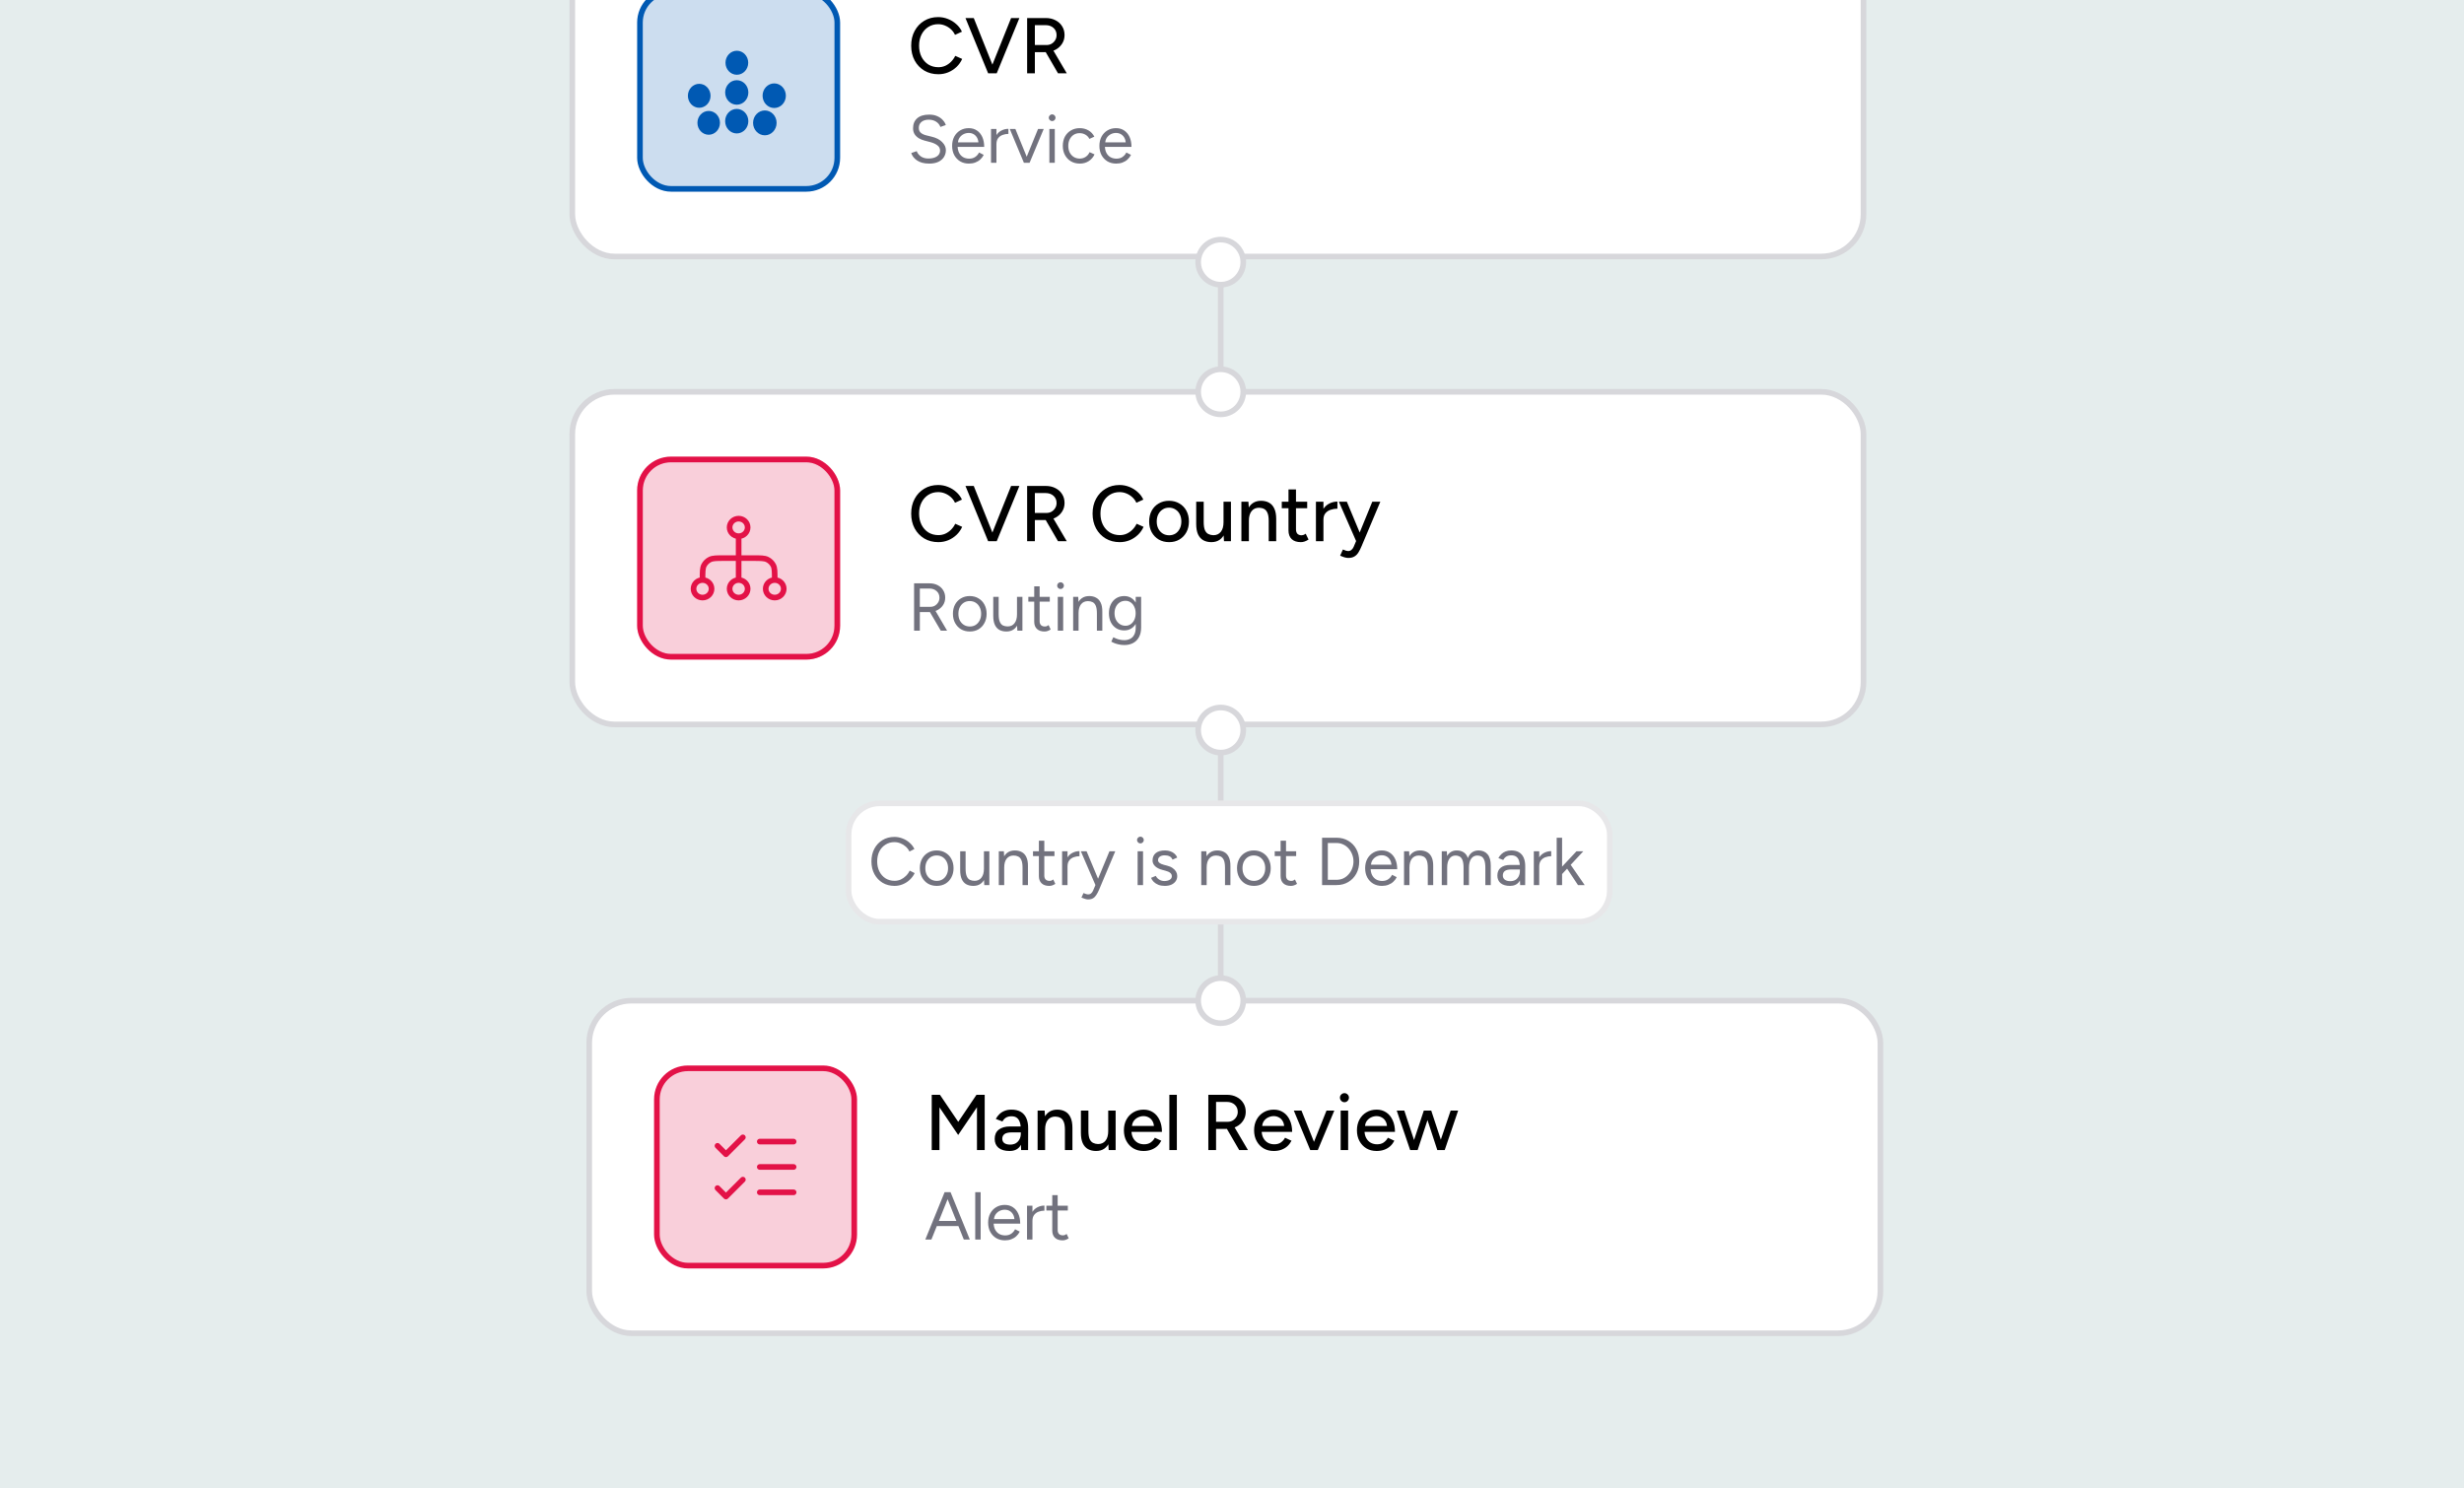 <svg width="437" height="264" viewBox="0 0 437 264" fill="none" xmlns="http://www.w3.org/2000/svg">
<rect x="0" y="0" width="437" height="264" fill="#333333" stroke="none"/>
<g clip-path="url(#clip0_7254_2908)">
<rect width="437" height="264" fill="#E5EDED"/>
<path d="M216.5 9L216.5 157.5L216.5 220" stroke="#D7D7DB"/>
<rect x="150.5" y="142.5" width="135" height="21" rx="5.5" fill="white"/>
<rect x="150.5" y="142.5" width="135" height="21" rx="5.5" stroke="#E7E7E9"/>
<path d="M158.656 157.144C157.856 157.144 157.148 156.96 156.532 156.592C155.916 156.216 155.432 155.704 155.08 155.056C154.728 154.4 154.552 153.648 154.552 152.8C154.552 151.952 154.724 151.204 155.068 150.556C155.42 149.9 155.9 149.388 156.508 149.02C157.124 148.644 157.828 148.456 158.62 148.456C159.124 148.456 159.608 148.548 160.072 148.732C160.536 148.908 160.952 149.16 161.32 149.488C161.688 149.808 161.972 150.18 162.172 150.604L161.296 151.048C161.136 150.712 160.916 150.42 160.636 150.172C160.356 149.924 160.044 149.732 159.7 149.596C159.356 149.452 158.996 149.38 158.62 149.38C158.036 149.38 157.512 149.528 157.048 149.824C156.584 150.112 156.22 150.512 155.956 151.024C155.7 151.536 155.572 152.128 155.572 152.8C155.572 153.472 155.704 154.068 155.968 154.588C156.232 155.108 156.596 155.516 157.06 155.812C157.532 156.1 158.064 156.244 158.656 156.244C159.04 156.244 159.404 156.168 159.748 156.016C160.092 155.856 160.4 155.64 160.672 155.368C160.952 155.096 161.172 154.784 161.332 154.432L162.22 154.876C162.012 155.316 161.724 155.708 161.356 156.052C160.996 156.396 160.58 156.664 160.108 156.856C159.644 157.048 159.16 157.144 158.656 157.144ZM166.14 157.144C165.556 157.144 165.036 157.012 164.58 156.748C164.132 156.476 163.78 156.104 163.524 155.632C163.268 155.16 163.14 154.616 163.14 154C163.14 153.384 163.264 152.84 163.512 152.368C163.768 151.896 164.12 151.528 164.568 151.264C165.024 150.992 165.54 150.856 166.116 150.856C166.708 150.856 167.228 150.992 167.676 151.264C168.132 151.528 168.484 151.896 168.732 152.368C168.988 152.84 169.116 153.384 169.116 154C169.116 154.616 168.988 155.16 168.732 155.632C168.484 156.104 168.136 156.476 167.688 156.748C167.24 157.012 166.724 157.144 166.14 157.144ZM166.14 156.256C166.54 156.256 166.888 156.16 167.184 155.968C167.48 155.776 167.712 155.512 167.88 155.176C168.056 154.84 168.144 154.448 168.144 154C168.144 153.552 168.056 153.16 167.88 152.824C167.712 152.488 167.476 152.224 167.172 152.032C166.868 151.84 166.516 151.744 166.116 151.744C165.724 151.744 165.376 151.84 165.072 152.032C164.776 152.224 164.54 152.488 164.364 152.824C164.196 153.16 164.112 153.552 164.112 154C164.112 154.44 164.196 154.832 164.364 155.176C164.54 155.512 164.78 155.776 165.084 155.968C165.396 156.16 165.748 156.256 166.14 156.256ZM174.565 157L174.505 155.896V151H175.465V157H174.565ZM170.293 154.072V151H171.253V154.072H170.293ZM171.253 154.072C171.253 154.664 171.321 155.116 171.457 155.428C171.593 155.74 171.781 155.956 172.021 156.076C172.269 156.188 172.545 156.244 172.849 156.244C173.369 156.244 173.773 156.056 174.061 155.68C174.357 155.304 174.505 154.78 174.505 154.108H174.973C174.973 154.74 174.881 155.284 174.697 155.74C174.513 156.196 174.245 156.544 173.893 156.784C173.549 157.024 173.125 157.144 172.621 157.144C172.157 157.144 171.749 157.052 171.397 156.868C171.045 156.676 170.773 156.376 170.581 155.968C170.389 155.552 170.293 155.016 170.293 154.36V154.072H171.253ZM177.141 157V151H178.041L178.101 152.104V157H177.141ZM181.353 157V153.928H182.313V157H181.353ZM181.353 153.928C181.353 153.336 181.285 152.884 181.149 152.572C181.013 152.26 180.825 152.048 180.585 151.936C180.345 151.816 180.073 151.756 179.769 151.756C179.241 151.756 178.829 151.944 178.533 152.32C178.245 152.688 178.101 153.212 178.101 153.892H177.633C177.633 153.26 177.725 152.716 177.909 152.26C178.093 151.804 178.361 151.456 178.713 151.216C179.065 150.976 179.489 150.856 179.985 150.856C180.457 150.856 180.865 150.952 181.209 151.144C181.561 151.328 181.833 151.624 182.025 152.032C182.225 152.44 182.321 152.976 182.313 153.64V153.928H181.353ZM186.088 157.144C185.504 157.144 185.052 156.992 184.732 156.688C184.412 156.384 184.252 155.956 184.252 155.404V149.128H185.212V155.308C185.212 155.612 185.292 155.848 185.452 156.016C185.62 156.176 185.852 156.256 186.148 156.256C186.244 156.256 186.336 156.244 186.424 156.22C186.52 156.188 186.644 156.116 186.796 156.004L187.168 156.784C186.96 156.92 186.772 157.012 186.604 157.06C186.436 157.116 186.264 157.144 186.088 157.144ZM183.208 151.852V151H187.012V151.852H183.208ZM188.895 153.748C188.895 153.1 189.019 152.576 189.267 152.176C189.515 151.768 189.831 151.468 190.215 151.276C190.607 151.076 191.019 150.976 191.451 150.976V151.876C191.099 151.876 190.759 151.936 190.431 152.056C190.111 152.168 189.847 152.356 189.639 152.62C189.431 152.884 189.327 153.244 189.327 153.7L188.895 153.748ZM188.367 157V151H189.327V157H188.367ZM192.962 159.544C192.81 159.544 192.634 159.512 192.434 159.448C192.234 159.392 192.022 159.316 191.798 159.22L192.158 158.416C192.342 158.496 192.502 158.556 192.638 158.596C192.782 158.636 192.894 158.656 192.974 158.656C193.19 158.656 193.366 158.596 193.502 158.476C193.646 158.364 193.766 158.2 193.862 157.984L194.546 156.352L196.766 151H197.798L194.918 157.84C194.766 158.192 194.606 158.496 194.438 158.752C194.278 159.008 194.082 159.204 193.85 159.34C193.618 159.476 193.322 159.544 192.962 159.544ZM194.282 157L191.69 151H192.71L194.942 156.34L195.23 157H194.282ZM201.763 157V151H202.723V157H201.763ZM202.255 149.608C202.095 149.608 201.955 149.548 201.835 149.428C201.715 149.308 201.655 149.168 201.655 149.008C201.655 148.84 201.715 148.7 201.835 148.588C201.955 148.468 202.095 148.408 202.255 148.408C202.423 148.408 202.563 148.468 202.675 148.588C202.795 148.7 202.855 148.84 202.855 149.008C202.855 149.168 202.795 149.308 202.675 149.428C202.563 149.548 202.423 149.608 202.255 149.608ZM206.592 157.144C206.152 157.144 205.768 157.08 205.44 156.952C205.112 156.816 204.836 156.64 204.612 156.424C204.396 156.208 204.24 155.972 204.144 155.716L204.984 155.368C205.12 155.64 205.324 155.86 205.596 156.028C205.868 156.196 206.168 156.28 206.496 156.28C206.872 156.28 207.188 156.208 207.444 156.064C207.7 155.912 207.828 155.7 207.828 155.428C207.828 155.18 207.732 154.98 207.54 154.828C207.356 154.676 207.08 154.552 206.712 154.456L206.136 154.3C205.592 154.156 205.168 153.94 204.864 153.652C204.56 153.356 204.408 153.024 204.408 152.656C204.408 152.088 204.592 151.648 204.96 151.336C205.336 151.016 205.892 150.856 206.628 150.856C206.98 150.856 207.3 150.908 207.588 151.012C207.876 151.116 208.124 151.264 208.332 151.456C208.54 151.64 208.692 151.86 208.788 152.116L207.948 152.488C207.844 152.216 207.672 152.02 207.432 151.9C207.192 151.78 206.9 151.72 206.556 151.72C206.188 151.72 205.9 151.8 205.692 151.96C205.484 152.112 205.38 152.328 205.38 152.608C205.38 152.768 205.464 152.92 205.632 153.064C205.808 153.2 206.064 153.312 206.4 153.4L207 153.556C207.392 153.652 207.72 153.796 207.984 153.988C208.248 154.172 208.448 154.384 208.584 154.624C208.72 154.864 208.788 155.12 208.788 155.392C208.788 155.752 208.692 156.064 208.5 156.328C208.308 156.592 208.048 156.796 207.72 156.94C207.392 157.076 207.016 157.144 206.592 157.144ZM213.047 157V151H213.947L214.007 152.104V157H213.047ZM217.259 157V153.928H218.219V157H217.259ZM217.259 153.928C217.259 153.336 217.191 152.884 217.055 152.572C216.919 152.26 216.731 152.048 216.491 151.936C216.251 151.816 215.979 151.756 215.675 151.756C215.147 151.756 214.735 151.944 214.439 152.32C214.151 152.688 214.007 153.212 214.007 153.892H213.539C213.539 153.26 213.631 152.716 213.815 152.26C213.999 151.804 214.267 151.456 214.619 151.216C214.971 150.976 215.395 150.856 215.891 150.856C216.363 150.856 216.771 150.952 217.115 151.144C217.467 151.328 217.739 151.624 217.931 152.032C218.131 152.44 218.227 152.976 218.219 153.64V153.928H217.259ZM222.39 157.144C221.806 157.144 221.286 157.012 220.83 156.748C220.382 156.476 220.03 156.104 219.774 155.632C219.518 155.16 219.39 154.616 219.39 154C219.39 153.384 219.514 152.84 219.762 152.368C220.018 151.896 220.37 151.528 220.818 151.264C221.274 150.992 221.79 150.856 222.366 150.856C222.958 150.856 223.478 150.992 223.926 151.264C224.382 151.528 224.734 151.896 224.982 152.368C225.238 152.84 225.366 153.384 225.366 154C225.366 154.616 225.238 155.16 224.982 155.632C224.734 156.104 224.386 156.476 223.938 156.748C223.49 157.012 222.974 157.144 222.39 157.144ZM222.39 156.256C222.79 156.256 223.138 156.16 223.434 155.968C223.73 155.776 223.962 155.512 224.13 155.176C224.306 154.84 224.394 154.448 224.394 154C224.394 153.552 224.306 153.16 224.13 152.824C223.962 152.488 223.726 152.224 223.422 152.032C223.118 151.84 222.766 151.744 222.366 151.744C221.974 151.744 221.626 151.84 221.322 152.032C221.026 152.224 220.79 152.488 220.614 152.824C220.446 153.16 220.362 153.552 220.362 154C220.362 154.44 220.446 154.832 220.614 155.176C220.79 155.512 221.03 155.776 221.334 155.968C221.646 156.16 221.998 156.256 222.39 156.256ZM228.955 157.144C228.371 157.144 227.919 156.992 227.599 156.688C227.279 156.384 227.119 155.956 227.119 155.404V149.128H228.079V155.308C228.079 155.612 228.159 155.848 228.319 156.016C228.487 156.176 228.719 156.256 229.015 156.256C229.111 156.256 229.203 156.244 229.291 156.22C229.387 156.188 229.511 156.116 229.663 156.004L230.035 156.784C229.827 156.92 229.639 157.012 229.471 157.06C229.303 157.116 229.131 157.144 228.955 157.144ZM226.075 151.852V151H229.879V151.852H226.075ZM234.475 157V148.6H237.031C237.823 148.6 238.519 148.78 239.119 149.14C239.727 149.492 240.203 149.984 240.547 150.616C240.891 151.248 241.063 151.976 241.063 152.8C241.063 153.616 240.891 154.34 240.547 154.972C240.203 155.604 239.727 156.1 239.119 156.46C238.519 156.82 237.823 157 237.031 157H234.475ZM235.495 156.064H237.031C237.455 156.064 237.847 155.984 238.207 155.824C238.567 155.656 238.883 155.42 239.155 155.116C239.435 154.812 239.651 154.464 239.803 154.072C239.963 153.672 240.043 153.248 240.043 152.8C240.043 152.352 239.963 151.932 239.803 151.54C239.651 151.14 239.435 150.788 239.155 150.484C238.883 150.18 238.567 149.948 238.207 149.788C237.847 149.62 237.455 149.536 237.031 149.536H235.495V156.064ZM245.089 157.144C244.505 157.144 243.989 157.012 243.541 156.748C243.093 156.476 242.741 156.104 242.485 155.632C242.237 155.16 242.113 154.616 242.113 154C242.113 153.384 242.237 152.84 242.485 152.368C242.741 151.896 243.089 151.528 243.529 151.264C243.977 150.992 244.489 150.856 245.065 150.856C245.625 150.856 246.109 150.996 246.517 151.276C246.925 151.548 247.241 151.932 247.465 152.428C247.689 152.924 247.801 153.508 247.801 154.18H242.845L243.085 153.976C243.085 154.456 243.169 154.868 243.337 155.212C243.513 155.556 243.757 155.82 244.069 156.004C244.381 156.18 244.737 156.268 245.137 156.268C245.561 156.268 245.917 156.168 246.205 155.968C246.501 155.768 246.729 155.504 246.889 155.176L247.717 155.596C247.565 155.908 247.361 156.18 247.105 156.412C246.857 156.644 246.561 156.824 246.217 156.952C245.881 157.08 245.505 157.144 245.089 157.144ZM243.145 153.568L242.893 153.376H247.033L246.781 153.58C246.781 153.196 246.705 152.864 246.553 152.584C246.401 152.304 246.197 152.088 245.941 151.936C245.685 151.784 245.389 151.708 245.053 151.708C244.725 151.708 244.413 151.784 244.117 151.936C243.829 152.088 243.593 152.304 243.409 152.584C243.233 152.856 243.145 153.184 243.145 153.568ZM249.012 157V151H249.912L249.972 152.104V157H249.012ZM253.224 157V153.928H254.184V157H253.224ZM253.224 153.928C253.224 153.336 253.156 152.884 253.02 152.572C252.884 152.26 252.696 152.048 252.456 151.936C252.216 151.816 251.944 151.756 251.64 151.756C251.112 151.756 250.7 151.944 250.404 152.32C250.116 152.688 249.972 153.212 249.972 153.892H249.504C249.504 153.26 249.596 152.716 249.78 152.26C249.964 151.804 250.232 151.456 250.584 151.216C250.936 150.976 251.36 150.856 251.856 150.856C252.328 150.856 252.736 150.952 253.08 151.144C253.432 151.328 253.704 151.624 253.896 152.032C254.096 152.44 254.192 152.976 254.184 153.64V153.928H253.224ZM255.703 157V151H256.603L256.651 151.84C256.835 151.52 257.071 151.276 257.359 151.108C257.647 150.94 257.983 150.856 258.367 150.856C258.847 150.856 259.255 150.968 259.591 151.192C259.935 151.416 260.183 151.756 260.335 152.212C260.503 151.772 260.747 151.436 261.067 151.204C261.395 150.972 261.783 150.856 262.231 150.856C262.903 150.856 263.431 151.08 263.815 151.528C264.207 151.976 264.399 152.656 264.391 153.568V157H263.431V153.928C263.431 153.336 263.367 152.884 263.239 152.572C263.119 152.26 262.955 152.048 262.747 151.936C262.539 151.816 262.299 151.756 262.027 151.756C261.555 151.756 261.187 151.944 260.923 152.32C260.659 152.688 260.527 153.212 260.527 153.892V157H259.567V153.928C259.567 153.336 259.503 152.884 259.375 152.572C259.255 152.26 259.087 152.048 258.871 151.936C258.663 151.816 258.423 151.756 258.151 151.756C257.687 151.756 257.323 151.944 257.059 152.32C256.795 152.688 256.663 153.212 256.663 153.892V157H255.703ZM269.606 157L269.558 156.016V153.832C269.558 153.36 269.506 152.972 269.402 152.668C269.298 152.356 269.134 152.12 268.91 151.96C268.686 151.8 268.394 151.72 268.034 151.72C267.706 151.72 267.422 151.788 267.182 151.924C266.95 152.052 266.758 152.26 266.606 152.548L265.742 152.212C265.894 151.932 266.078 151.692 266.294 151.492C266.51 151.284 266.762 151.128 267.05 151.024C267.338 150.912 267.666 150.856 268.034 150.856C268.594 150.856 269.054 150.968 269.414 151.192C269.782 151.408 270.058 151.732 270.242 152.164C270.426 152.588 270.514 153.116 270.506 153.748L270.494 157H269.606ZM267.806 157.144C267.102 157.144 266.55 156.984 266.15 156.664C265.758 156.336 265.562 155.884 265.562 155.308C265.562 154.7 265.762 154.236 266.162 153.916C266.57 153.588 267.138 153.424 267.866 153.424H269.582V154.228H268.082C267.522 154.228 267.122 154.32 266.882 154.504C266.65 154.688 266.534 154.952 266.534 155.296C266.534 155.608 266.65 155.856 266.882 156.04C267.114 156.216 267.438 156.304 267.854 156.304C268.198 156.304 268.498 156.232 268.754 156.088C269.01 155.936 269.206 155.724 269.342 155.452C269.486 155.172 269.558 154.844 269.558 154.468H269.966C269.966 155.284 269.782 155.936 269.414 156.424C269.046 156.904 268.51 157.144 267.806 157.144ZM272.556 153.748C272.556 153.1 272.68 152.576 272.928 152.176C273.176 151.768 273.492 151.468 273.876 151.276C274.268 151.076 274.68 150.976 275.112 150.976V151.876C274.76 151.876 274.42 151.936 274.092 152.056C273.772 152.168 273.508 152.356 273.3 152.62C273.092 152.884 272.988 153.244 272.988 153.7L272.556 153.748ZM272.028 157V151H272.988V157H272.028ZM277.018 155.068L276.406 154.408L279.598 151H280.81L277.018 155.068ZM276.082 157V148.6H277.042V157H276.082ZM279.862 157L277.582 153.556L278.206 152.884L281.05 157H279.862Z" fill="#72727E"/>
<rect x="101.5" y="69.5" width="229" height="59" rx="7.5" fill="white" stroke="#D7D7DB"/>
<path d="M166.418 96.168C165.485 96.168 164.654 95.953 163.926 95.524C163.198 95.085 162.629 94.488 162.218 93.732C161.807 92.967 161.602 92.089 161.602 91.1C161.602 90.111 161.807 89.238 162.218 88.482C162.629 87.717 163.193 87.119 163.912 86.69C164.631 86.251 165.457 86.032 166.39 86.032C166.997 86.032 167.575 86.144 168.126 86.368C168.677 86.583 169.167 86.886 169.596 87.278C170.035 87.661 170.371 88.109 170.604 88.622L169.372 89.182C169.195 88.799 168.952 88.468 168.644 88.188C168.336 87.908 167.986 87.689 167.594 87.53C167.211 87.371 166.81 87.292 166.39 87.292C165.737 87.292 165.153 87.455 164.64 87.782C164.127 88.109 163.725 88.557 163.436 89.126C163.147 89.695 163.002 90.353 163.002 91.1C163.002 91.847 163.147 92.509 163.436 93.088C163.735 93.667 164.141 94.119 164.654 94.446C165.177 94.763 165.769 94.922 166.432 94.922C166.861 94.922 167.267 94.838 167.65 94.67C168.033 94.493 168.373 94.255 168.672 93.956C168.98 93.648 169.227 93.298 169.414 92.906L170.646 93.452C170.413 93.984 170.081 94.455 169.652 94.866C169.223 95.277 168.728 95.599 168.168 95.832C167.617 96.056 167.034 96.168 166.418 96.168ZM175.388 96L179.322 86.2H180.792L176.774 96H175.388ZM175.248 96L171.23 86.2H172.7L176.62 96H175.248ZM182.166 96V86.2H185.47C186.123 86.2 186.697 86.331 187.192 86.592C187.696 86.844 188.088 87.199 188.368 87.656C188.657 88.104 188.802 88.627 188.802 89.224C188.802 89.812 188.648 90.335 188.34 90.792C188.041 91.249 187.631 91.609 187.108 91.87C186.585 92.122 185.997 92.248 185.344 92.248H183.538V96H182.166ZM187.64 96L185.316 91.996L186.408 91.268L189.194 96H187.64ZM183.538 90.988H185.596C185.932 90.988 186.231 90.913 186.492 90.764C186.763 90.605 186.977 90.395 187.136 90.134C187.304 89.863 187.388 89.56 187.388 89.224C187.388 88.701 187.206 88.277 186.842 87.95C186.478 87.623 186.007 87.46 185.428 87.46H183.538V90.988ZM198.588 96.168C197.655 96.168 196.824 95.953 196.096 95.524C195.368 95.085 194.799 94.488 194.388 93.732C193.977 92.967 193.772 92.089 193.772 91.1C193.772 90.111 193.977 89.238 194.388 88.482C194.799 87.717 195.363 87.119 196.082 86.69C196.801 86.251 197.627 86.032 198.56 86.032C199.167 86.032 199.745 86.144 200.296 86.368C200.847 86.583 201.337 86.886 201.766 87.278C202.205 87.661 202.541 88.109 202.774 88.622L201.542 89.182C201.365 88.799 201.122 88.468 200.814 88.188C200.506 87.908 200.156 87.689 199.764 87.53C199.381 87.371 198.98 87.292 198.56 87.292C197.907 87.292 197.323 87.455 196.81 87.782C196.297 88.109 195.895 88.557 195.606 89.126C195.317 89.695 195.172 90.353 195.172 91.1C195.172 91.847 195.317 92.509 195.606 93.088C195.905 93.667 196.311 94.119 196.824 94.446C197.347 94.763 197.939 94.922 198.602 94.922C199.031 94.922 199.437 94.838 199.82 94.67C200.203 94.493 200.543 94.255 200.842 93.956C201.15 93.648 201.397 93.298 201.584 92.906L202.816 93.452C202.583 93.984 202.251 94.455 201.822 94.866C201.393 95.277 200.898 95.599 200.338 95.832C199.787 96.056 199.204 96.168 198.588 96.168ZM207.361 96.168C206.661 96.168 206.045 96.014 205.513 95.706C204.981 95.389 204.561 94.955 204.253 94.404C203.955 93.853 203.805 93.219 203.805 92.5C203.805 91.781 203.955 91.147 204.253 90.596C204.552 90.045 204.967 89.616 205.499 89.308C206.031 88.991 206.643 88.832 207.333 88.832C208.024 88.832 208.635 88.991 209.167 89.308C209.699 89.616 210.115 90.045 210.413 90.596C210.712 91.147 210.861 91.781 210.861 92.5C210.861 93.219 210.712 93.853 210.413 94.404C210.115 94.955 209.699 95.389 209.167 95.706C208.645 96.014 208.043 96.168 207.361 96.168ZM207.361 94.95C207.781 94.95 208.155 94.847 208.481 94.642C208.808 94.427 209.06 94.138 209.237 93.774C209.424 93.41 209.517 92.985 209.517 92.5C209.517 92.015 209.424 91.59 209.237 91.226C209.06 90.862 208.803 90.577 208.467 90.372C208.131 90.157 207.753 90.05 207.333 90.05C206.904 90.05 206.526 90.157 206.199 90.372C205.873 90.577 205.616 90.862 205.429 91.226C205.243 91.59 205.149 92.015 205.149 92.5C205.149 92.985 205.243 93.41 205.429 93.774C205.616 94.138 205.877 94.427 206.213 94.642C206.549 94.847 206.932 94.95 207.361 94.95ZM217.079 96L216.995 94.712V89H218.311V96H217.079ZM212.151 92.584V89H213.481V92.584H212.151ZM213.481 92.584C213.481 93.209 213.551 93.69 213.691 94.026C213.84 94.362 214.045 94.595 214.307 94.726C214.568 94.857 214.862 94.927 215.189 94.936C215.758 94.936 216.201 94.735 216.519 94.334C216.836 93.933 216.995 93.368 216.995 92.64H217.569C217.569 93.377 217.457 94.012 217.233 94.544C217.018 95.067 216.71 95.468 216.309 95.748C215.907 96.028 215.417 96.168 214.839 96.168C214.297 96.168 213.821 96.056 213.411 95.832C213.009 95.608 212.697 95.258 212.473 94.782C212.258 94.306 212.151 93.69 212.151 92.934V92.584H213.481ZM220.166 96V89H221.412L221.496 90.288V96H220.166ZM225.01 96V92.416H226.34V96H225.01ZM225.01 92.416C225.01 91.781 224.936 91.301 224.786 90.974C224.646 90.638 224.446 90.405 224.184 90.274C223.932 90.143 223.638 90.073 223.302 90.064C222.733 90.064 222.29 90.265 221.972 90.666C221.655 91.067 221.496 91.632 221.496 92.36H220.922C220.922 91.623 221.03 90.993 221.244 90.47C221.468 89.938 221.781 89.532 222.182 89.252C222.593 88.972 223.078 88.832 223.638 88.832C224.189 88.832 224.665 88.944 225.066 89.168C225.477 89.392 225.79 89.742 226.004 90.218C226.228 90.685 226.34 91.301 226.34 92.066V92.416H225.01ZM230.716 96.168C230.016 96.168 229.475 95.991 229.092 95.636C228.709 95.272 228.518 94.754 228.518 94.082V86.816H229.848V93.886C229.848 94.231 229.932 94.497 230.1 94.684C230.277 94.861 230.529 94.95 230.856 94.95C230.949 94.95 231.052 94.931 231.164 94.894C231.276 94.857 231.411 94.782 231.57 94.67L232.074 95.706C231.831 95.865 231.598 95.981 231.374 96.056C231.159 96.131 230.94 96.168 230.716 96.168ZM227.328 90.148V89H231.836V90.148H227.328ZM234.199 92.234C234.199 91.478 234.344 90.862 234.633 90.386C234.922 89.91 235.296 89.555 235.753 89.322C236.21 89.089 236.691 88.972 237.195 88.972V90.232C236.775 90.232 236.374 90.297 235.991 90.428C235.618 90.549 235.31 90.755 235.067 91.044C234.834 91.324 234.717 91.707 234.717 92.192L234.199 92.234ZM233.387 96V89H234.717V96H233.387ZM239.122 98.968C238.916 98.968 238.688 98.931 238.436 98.856C238.193 98.781 237.941 98.683 237.68 98.562L238.17 97.47C238.375 97.563 238.552 97.633 238.702 97.68C238.86 97.727 238.986 97.75 239.08 97.75C239.313 97.75 239.509 97.685 239.668 97.554C239.836 97.423 239.971 97.241 240.074 97.008L240.886 95.09L243.378 89H244.806L241.488 96.868C241.31 97.297 241.124 97.671 240.928 97.988C240.732 98.305 240.489 98.548 240.2 98.716C239.92 98.884 239.56 98.968 239.122 98.968ZM240.522 96L237.456 89H238.87L241.404 95.076L241.81 96H240.522Z" fill="black"/>
<path d="M162.116 111.875V103.475H164.852C165.396 103.475 165.876 103.583 166.292 103.799C166.716 104.015 167.044 104.315 167.276 104.699C167.516 105.083 167.636 105.523 167.636 106.019C167.636 106.515 167.508 106.955 167.252 107.339C166.996 107.723 166.648 108.027 166.208 108.251C165.768 108.467 165.272 108.575 164.72 108.575H163.136V111.875H162.116ZM166.856 111.875L164.84 108.431L165.644 107.903L167.972 111.875H166.856ZM163.136 107.639H164.996C165.3 107.639 165.572 107.571 165.812 107.435C166.052 107.291 166.244 107.099 166.388 106.859C166.54 106.611 166.616 106.331 166.616 106.019C166.616 105.539 166.448 105.151 166.112 104.855C165.784 104.551 165.356 104.399 164.828 104.399H163.136V107.639ZM172.004 112.019C171.42 112.019 170.9 111.887 170.444 111.623C169.996 111.351 169.644 110.979 169.388 110.507C169.132 110.035 169.004 109.491 169.004 108.875C169.004 108.259 169.128 107.715 169.376 107.243C169.632 106.771 169.984 106.403 170.432 106.139C170.888 105.867 171.404 105.731 171.98 105.731C172.572 105.731 173.092 105.867 173.54 106.139C173.996 106.403 174.348 106.771 174.596 107.243C174.852 107.715 174.98 108.259 174.98 108.875C174.98 109.491 174.852 110.035 174.596 110.507C174.348 110.979 174 111.351 173.552 111.623C173.104 111.887 172.588 112.019 172.004 112.019ZM172.004 111.131C172.404 111.131 172.752 111.035 173.048 110.843C173.344 110.651 173.576 110.387 173.744 110.051C173.92 109.715 174.008 109.323 174.008 108.875C174.008 108.427 173.92 108.035 173.744 107.699C173.576 107.363 173.34 107.099 173.036 106.907C172.732 106.715 172.38 106.619 171.98 106.619C171.588 106.619 171.24 106.715 170.936 106.907C170.64 107.099 170.404 107.363 170.228 107.699C170.06 108.035 169.976 108.427 169.976 108.875C169.976 109.315 170.06 109.707 170.228 110.051C170.404 110.387 170.644 110.651 170.948 110.843C171.26 111.035 171.612 111.131 172.004 111.131ZM180.429 111.875L180.369 110.771V105.875H181.329V111.875H180.429ZM176.157 108.947V105.875H177.117V108.947H176.157ZM177.117 108.947C177.117 109.539 177.185 109.991 177.321 110.303C177.457 110.615 177.645 110.831 177.885 110.951C178.133 111.063 178.409 111.119 178.713 111.119C179.233 111.119 179.637 110.931 179.925 110.555C180.221 110.179 180.369 109.655 180.369 108.983H180.837C180.837 109.615 180.745 110.159 180.561 110.615C180.377 111.071 180.109 111.419 179.757 111.659C179.413 111.899 178.989 112.019 178.485 112.019C178.021 112.019 177.613 111.927 177.261 111.743C176.909 111.551 176.637 111.251 176.445 110.843C176.253 110.427 176.157 109.891 176.157 109.235V108.947H177.117ZM185.26 112.019C184.676 112.019 184.224 111.867 183.904 111.563C183.584 111.259 183.424 110.831 183.424 110.279V104.003H184.384V110.183C184.384 110.487 184.464 110.723 184.624 110.891C184.792 111.051 185.024 111.131 185.32 111.131C185.416 111.131 185.508 111.119 185.596 111.095C185.692 111.063 185.816 110.991 185.968 110.879L186.34 111.659C186.132 111.795 185.944 111.887 185.776 111.935C185.608 111.991 185.436 112.019 185.26 112.019ZM182.38 106.727V105.875H186.184V106.727H182.38ZM187.599 111.875V105.875H188.559V111.875H187.599ZM188.091 104.483C187.931 104.483 187.791 104.423 187.671 104.303C187.551 104.183 187.491 104.043 187.491 103.883C187.491 103.715 187.551 103.575 187.671 103.463C187.791 103.343 187.931 103.283 188.091 103.283C188.259 103.283 188.399 103.343 188.511 103.463C188.631 103.575 188.691 103.715 188.691 103.883C188.691 104.043 188.631 104.183 188.511 104.303C188.399 104.423 188.259 104.483 188.091 104.483ZM190.328 111.875V105.875H191.228L191.288 106.979V111.875H190.328ZM194.54 111.875V108.803H195.5V111.875H194.54ZM194.54 108.803C194.54 108.211 194.472 107.759 194.336 107.447C194.2 107.135 194.012 106.923 193.772 106.811C193.532 106.691 193.26 106.631 192.956 106.631C192.428 106.631 192.016 106.819 191.72 107.195C191.432 107.563 191.288 108.087 191.288 108.767H190.82C190.82 108.135 190.912 107.591 191.096 107.135C191.28 106.679 191.548 106.331 191.9 106.091C192.252 105.851 192.676 105.731 193.172 105.731C193.644 105.731 194.052 105.827 194.396 106.019C194.748 106.203 195.02 106.499 195.212 106.907C195.412 107.315 195.508 107.851 195.5 108.515V108.803H194.54ZM199.42 114.419C199.036 114.419 198.684 114.379 198.364 114.299C198.052 114.227 197.784 114.143 197.56 114.047C197.344 113.959 197.188 113.883 197.092 113.819L197.452 113.039C197.556 113.095 197.704 113.163 197.896 113.243C198.088 113.331 198.312 113.403 198.568 113.459C198.832 113.523 199.112 113.555 199.408 113.555C199.792 113.555 200.136 113.475 200.44 113.315C200.752 113.163 200.992 112.919 201.16 112.583C201.336 112.255 201.424 111.831 201.424 111.311V105.875H202.384V111.299C202.384 111.987 202.256 112.563 202 113.027C201.744 113.491 201.392 113.839 200.944 114.071C200.496 114.303 199.988 114.419 199.42 114.419ZM199.384 111.827C198.848 111.827 198.376 111.699 197.968 111.443C197.56 111.187 197.24 110.831 197.008 110.375C196.784 109.911 196.672 109.383 196.672 108.791C196.672 108.183 196.784 107.651 197.008 107.195C197.24 106.731 197.56 106.371 197.968 106.115C198.376 105.859 198.848 105.731 199.384 105.731C199.888 105.731 200.328 105.859 200.704 106.115C201.08 106.371 201.372 106.731 201.58 107.195C201.796 107.651 201.904 108.183 201.904 108.791C201.904 109.391 201.796 109.919 201.58 110.375C201.372 110.831 201.08 111.187 200.704 111.443C200.328 111.699 199.888 111.827 199.384 111.827ZM199.612 110.999C199.964 110.999 200.276 110.903 200.548 110.711C200.82 110.519 201.032 110.259 201.184 109.931C201.336 109.595 201.412 109.207 201.412 108.767C201.412 108.343 201.332 107.967 201.172 107.639C201.02 107.303 200.808 107.043 200.536 106.859C200.272 106.667 199.96 106.571 199.6 106.571C199.224 106.571 198.888 106.667 198.592 106.859C198.304 107.043 198.076 107.303 197.908 107.639C197.748 107.967 197.668 108.343 197.668 108.767C197.668 109.207 197.752 109.595 197.92 109.931C198.088 110.259 198.316 110.519 198.604 110.711C198.9 110.903 199.236 110.999 199.612 110.999Z" fill="#72727E"/>
<rect x="113.5" y="81.5" width="35" height="35" rx="5.5" stroke="#E31247"/>
<rect opacity="0.2" x="113.5" y="81.5" width="35" height="35" rx="5.5" fill="#E31247" stroke="#E31247"/>
<path d="M124.6 102.889V102.733C124.6 101.427 124.6 100.773 124.862 100.274C125.092 99.835 125.459 99.478 125.91 99.254C126.424 99 127.096 99 128.44 99H133.56C134.904 99 135.576 99 136.09 99.254C136.541 99.478 136.908 99.835 137.138 100.274C137.4 100.773 137.4 101.427 137.4 102.733V102.889M124.6 102.889C123.716 102.889 123 103.585 123 104.444C123 105.304 123.716 106 124.6 106C125.484 106 126.2 105.304 126.2 104.444C126.2 103.585 125.484 102.889 124.6 102.889ZM137.4 102.889C136.516 102.889 135.8 103.585 135.8 104.444C135.8 105.304 136.516 106 137.4 106C138.284 106 139 105.304 139 104.444C139 103.585 138.284 102.889 137.4 102.889ZM131 95.111L131 102.889M131 95.111C130.116 95.111 129.4 94.415 129.4 93.556C129.4 92.696 130.116 92 131 92C131.884 92 132.6 92.696 132.6 93.556C132.6 94.415 131.884 95.111 131 95.111ZM131 102.889C130.116 102.889 129.4 103.585 129.4 104.444C129.4 105.304 130.116 106 131 106C131.884 106 132.6 105.304 132.6 104.444C132.6 103.585 131.884 102.889 131 102.889Z" stroke="#E31247" stroke-linecap="round" stroke-linejoin="round"/>
<circle cx="216.5" cy="129.5" r="4" fill="white" stroke="#D7D7DB"/>
<circle cx="216.5" cy="69.5" r="4" fill="white" stroke="#D7D7DB"/>
<rect x="101.5" y="-13.5" width="229" height="59" rx="7.5" fill="white" stroke="#D7D7DB"/>
<path d="M166.418 13.168C165.485 13.168 164.654 12.953 163.926 12.524C163.198 12.085 162.629 11.488 162.218 10.732C161.807 9.967 161.602 9.089 161.602 8.1C161.602 7.111 161.807 6.238 162.218 5.482C162.629 4.717 163.193 4.119 163.912 3.69C164.631 3.251 165.457 3.032 166.39 3.032C166.997 3.032 167.575 3.144 168.126 3.368C168.677 3.583 169.167 3.886 169.596 4.278C170.035 4.661 170.371 5.109 170.604 5.622L169.372 6.182C169.195 5.799 168.952 5.468 168.644 5.188C168.336 4.908 167.986 4.689 167.594 4.53C167.211 4.371 166.81 4.292 166.39 4.292C165.737 4.292 165.153 4.455 164.64 4.782C164.127 5.109 163.725 5.557 163.436 6.126C163.147 6.695 163.002 7.353 163.002 8.1C163.002 8.847 163.147 9.509 163.436 10.088C163.735 10.667 164.141 11.119 164.654 11.446C165.177 11.763 165.769 11.922 166.432 11.922C166.861 11.922 167.267 11.838 167.65 11.67C168.033 11.493 168.373 11.255 168.672 10.956C168.98 10.648 169.227 10.298 169.414 9.906L170.646 10.452C170.413 10.984 170.081 11.455 169.652 11.866C169.223 12.277 168.728 12.599 168.168 12.832C167.617 13.056 167.034 13.168 166.418 13.168ZM175.388 13L179.322 3.2H180.792L176.774 13H175.388ZM175.248 13L171.23 3.2H172.7L176.62 13H175.248ZM182.166 13V3.2H185.47C186.123 3.2 186.697 3.331 187.192 3.592C187.696 3.844 188.088 4.199 188.368 4.656C188.657 5.104 188.802 5.627 188.802 6.224C188.802 6.812 188.648 7.335 188.34 7.792C188.041 8.249 187.631 8.609 187.108 8.87C186.585 9.122 185.997 9.248 185.344 9.248H183.538V13H182.166ZM187.64 13L185.316 8.996L186.408 8.268L189.194 13H187.64ZM183.538 7.988L185.596 7.988C185.932 7.988 186.231 7.913 186.492 7.764C186.763 7.605 186.977 7.395 187.136 7.134C187.304 6.863 187.388 6.56 187.388 6.224C187.388 5.701 187.206 5.277 186.842 4.95C186.478 4.623 186.007 4.46 185.428 4.46L183.538 4.46V7.988Z" fill="black"/>
<path d="M164.804 29.019C164.34 29.019 163.928 28.971 163.568 28.875C163.208 28.771 162.896 28.631 162.632 28.455C162.368 28.271 162.152 28.071 161.984 27.855C161.816 27.631 161.692 27.395 161.612 27.147L162.584 26.811C162.704 27.163 162.944 27.471 163.304 27.735C163.672 27.991 164.12 28.119 164.648 28.119C165.296 28.119 165.804 27.991 166.172 27.735C166.54 27.479 166.724 27.139 166.724 26.715C166.724 26.323 166.56 26.007 166.232 25.767C165.904 25.519 165.472 25.327 164.936 25.191L164.012 24.951C163.636 24.855 163.288 24.715 162.968 24.531C162.656 24.339 162.404 24.099 162.212 23.811C162.028 23.515 161.936 23.163 161.936 22.755C161.936 21.995 162.18 21.403 162.668 20.979C163.164 20.547 163.876 20.331 164.804 20.331C165.356 20.331 165.832 20.423 166.232 20.607C166.632 20.783 166.956 21.011 167.204 21.291C167.46 21.563 167.64 21.859 167.744 22.179L166.784 22.515C166.632 22.115 166.376 21.803 166.016 21.579C165.656 21.347 165.22 21.231 164.708 21.231C164.172 21.231 163.744 21.363 163.424 21.627C163.112 21.883 162.956 22.235 162.956 22.683C162.956 23.067 163.08 23.363 163.328 23.571C163.576 23.771 163.9 23.919 164.3 24.015L165.224 24.243C166.04 24.435 166.664 24.755 167.096 25.203C167.536 25.643 167.756 26.119 167.756 26.631C167.756 27.071 167.644 27.475 167.42 27.843C167.196 28.203 166.864 28.491 166.424 28.707C165.992 28.915 165.452 29.019 164.804 29.019ZM171.839 29.019C171.255 29.019 170.739 28.887 170.291 28.623C169.843 28.351 169.491 27.979 169.235 27.507C168.987 27.035 168.863 26.491 168.863 25.875C168.863 25.259 168.987 24.715 169.235 24.243C169.491 23.771 169.839 23.403 170.279 23.139C170.727 22.867 171.239 22.731 171.815 22.731C172.375 22.731 172.859 22.871 173.267 23.151C173.675 23.423 173.991 23.807 174.215 24.303C174.439 24.799 174.551 25.383 174.551 26.055H169.595L169.835 25.851C169.835 26.331 169.919 26.743 170.087 27.087C170.263 27.431 170.507 27.695 170.819 27.879C171.131 28.055 171.487 28.143 171.887 28.143C172.311 28.143 172.667 28.043 172.955 27.843C173.251 27.643 173.479 27.379 173.639 27.051L174.467 27.471C174.315 27.783 174.111 28.055 173.855 28.287C173.607 28.519 173.311 28.699 172.967 28.827C172.631 28.955 172.255 29.019 171.839 29.019ZM169.895 25.443L169.643 25.251H173.783L173.531 25.455C173.531 25.071 173.455 24.739 173.303 24.459C173.151 24.179 172.947 23.963 172.691 23.811C172.435 23.659 172.139 23.583 171.803 23.583C171.475 23.583 171.163 23.659 170.867 23.811C170.579 23.963 170.343 24.179 170.159 24.459C169.983 24.731 169.895 25.059 169.895 25.443ZM176.29 25.623C176.29 24.975 176.414 24.451 176.662 24.051C176.91 23.643 177.226 23.343 177.61 23.151C178.002 22.951 178.414 22.851 178.846 22.851V23.751C178.494 23.751 178.154 23.811 177.826 23.931C177.506 24.043 177.242 24.231 177.034 24.495C176.826 24.759 176.722 25.119 176.722 25.575L176.29 25.623ZM175.762 28.875V22.875H176.722V28.875H175.762ZM181.653 28.875L184.101 22.875H185.109L182.601 28.875H181.653ZM181.593 28.875L179.085 22.875H180.081L182.529 28.875H181.593ZM186.111 28.875V22.875H187.071V28.875H186.111ZM186.603 21.483C186.443 21.483 186.303 21.423 186.183 21.303C186.063 21.183 186.003 21.043 186.003 20.883C186.003 20.715 186.063 20.575 186.183 20.463C186.303 20.343 186.443 20.283 186.603 20.283C186.771 20.283 186.911 20.343 187.023 20.463C187.143 20.575 187.203 20.715 187.203 20.883C187.203 21.043 187.143 21.183 187.023 21.303C186.911 21.423 186.771 21.483 186.603 21.483ZM191.516 29.019C190.924 29.019 190.4 28.887 189.944 28.623C189.488 28.351 189.132 27.979 188.876 27.507C188.62 27.035 188.492 26.491 188.492 25.875C188.492 25.259 188.616 24.715 188.864 24.243C189.12 23.771 189.476 23.403 189.932 23.139C190.388 22.867 190.908 22.731 191.492 22.731C192.068 22.731 192.584 22.863 193.04 23.127C193.496 23.391 193.844 23.763 194.084 24.243L193.208 24.639C193.048 24.319 192.816 24.071 192.512 23.895C192.208 23.711 191.86 23.619 191.468 23.619C191.076 23.619 190.728 23.715 190.424 23.907C190.128 24.099 189.892 24.367 189.716 24.711C189.548 25.047 189.464 25.435 189.464 25.875C189.464 26.315 189.548 26.707 189.716 27.051C189.892 27.387 190.132 27.651 190.436 27.843C190.748 28.035 191.1 28.131 191.492 28.131C191.884 28.131 192.232 28.031 192.536 27.831C192.848 27.631 193.084 27.351 193.244 26.991L194.12 27.387C193.88 27.899 193.532 28.299 193.076 28.587C192.62 28.875 192.1 29.019 191.516 29.019ZM197.96 29.019C197.376 29.019 196.86 28.887 196.412 28.623C195.964 28.351 195.612 27.979 195.356 27.507C195.108 27.035 194.984 26.491 194.984 25.875C194.984 25.259 195.108 24.715 195.356 24.243C195.612 23.771 195.96 23.403 196.4 23.139C196.848 22.867 197.36 22.731 197.936 22.731C198.496 22.731 198.98 22.871 199.388 23.151C199.796 23.423 200.112 23.807 200.336 24.303C200.56 24.799 200.672 25.383 200.672 26.055H195.716L195.956 25.851C195.956 26.331 196.04 26.743 196.208 27.087C196.384 27.431 196.628 27.695 196.94 27.879C197.252 28.055 197.608 28.143 198.008 28.143C198.432 28.143 198.788 28.043 199.076 27.843C199.372 27.643 199.6 27.379 199.76 27.051L200.588 27.471C200.436 27.783 200.232 28.055 199.976 28.287C199.728 28.519 199.432 28.699 199.088 28.827C198.752 28.955 198.376 29.019 197.96 29.019ZM196.016 25.443L195.764 25.251H199.904L199.652 25.455C199.652 25.071 199.576 24.739 199.424 24.459C199.272 24.179 199.068 23.963 198.812 23.811C198.556 23.659 198.26 23.583 197.924 23.583C197.596 23.583 197.284 23.659 196.988 23.811C196.7 23.963 196.464 24.179 196.28 24.459C196.104 24.731 196.016 25.059 196.016 25.443Z" fill="#72727E"/>
<rect x="113.5" y="-1.5" width="35" height="35" rx="5.5" fill="#0059B3" fill-opacity="0.2" stroke="#0059B3"/>
<path d="M130.684 9C131.797 9 132.699 9.954 132.699 11.13C132.699 12.306 131.797 13.26 130.684 13.26C129.571 13.26 128.668 12.306 128.668 11.13C128.668 9.954 129.571 9 130.684 9Z" fill="#0059B3"/>
<path d="M126.02 16.992C126.02 18.166 125.12 19.118 124.01 19.118C122.9 19.118 122 18.166 122 16.992C122 15.82 122.9 14.868 124.01 14.868C125.12 14.868 126.02 15.82 126.02 16.992Z" fill="#0059B3"/>
<path d="M132.724 16.401C132.724 17.604 131.804 18.574 130.668 18.574C129.53 18.574 128.61 17.604 128.61 16.401C128.61 15.202 129.531 14.226 130.668 14.226C131.804 14.226 132.724 15.202 132.724 16.401Z" fill="#0059B3"/>
<path d="M139.378 16.977C139.378 18.181 138.451 19.158 137.311 19.158C136.172 19.158 135.247 18.181 135.247 16.977C135.247 15.771 136.172 14.793 137.311 14.793C138.451 14.793 139.378 15.771 139.378 16.977Z" fill="#0059B3"/>
<path d="M132.72 21.493C132.72 22.694 131.801 23.668 130.664 23.668C129.527 23.668 128.606 22.694 128.606 21.493C128.606 20.293 129.527 19.319 130.664 19.319C131.801 19.319 132.72 20.293 132.72 21.493Z" fill="#0059B3"/>
<path d="M137.733 21.795C137.733 23.015 136.798 24 135.646 24C134.496 24 133.561 23.015 133.561 21.795C133.561 20.578 134.496 19.592 135.646 19.592C136.798 19.592 137.733 20.578 137.733 21.795Z" fill="#0059B3"/>
<path d="M125.69 19.678C126.794 19.678 127.688 20.624 127.688 21.79C127.688 22.956 126.794 23.901 125.69 23.901C124.587 23.901 123.692 22.956 123.692 21.79C123.692 20.624 124.587 19.678 125.69 19.678Z" fill="#0059B3"/>
<circle cx="216.5" cy="46.5" r="4" fill="white" stroke="#D7D7DB"/>
<rect x="104.5" y="177.5" width="229" height="59" rx="7.5" fill="white" stroke="#D7D7DB"/>
<path d="M165.246 204V194.2H166.702L169.95 199.002L173.184 194.2H174.64V204H173.268V196.412L169.936 201.326L166.618 196.426V204H165.246ZM181.103 204L181.047 202.782V200.346C181.047 199.833 180.986 199.403 180.865 199.058C180.753 198.713 180.576 198.451 180.333 198.274C180.1 198.097 179.787 198.008 179.395 198.008C179.031 198.008 178.714 198.083 178.443 198.232C178.182 198.381 177.962 198.615 177.785 198.932L176.609 198.484C176.777 198.167 176.987 197.887 177.239 197.644C177.491 197.392 177.794 197.196 178.149 197.056C178.504 196.907 178.919 196.832 179.395 196.832C180.058 196.832 180.608 196.963 181.047 197.224C181.486 197.485 181.812 197.863 182.027 198.358C182.251 198.853 182.358 199.464 182.349 200.192L182.335 204H181.103ZM179.045 204.168C178.214 204.168 177.566 203.981 177.099 203.608C176.642 203.225 176.413 202.698 176.413 202.026C176.413 201.307 176.651 200.761 177.127 200.388C177.612 200.005 178.284 199.814 179.143 199.814H181.089V200.864H179.507C178.863 200.864 178.41 200.967 178.149 201.172C177.888 201.368 177.757 201.643 177.757 201.998C177.757 202.325 177.878 202.581 178.121 202.768C178.373 202.945 178.718 203.034 179.157 203.034C179.54 203.034 179.871 202.955 180.151 202.796C180.431 202.628 180.65 202.395 180.809 202.096C180.968 201.797 181.047 201.457 181.047 201.074H181.509C181.509 202.026 181.304 202.782 180.893 203.342C180.492 203.893 179.876 204.168 179.045 204.168ZM184.024 204V197H185.27L185.354 198.288V204H184.024ZM188.868 204V200.416H190.198V204H188.868ZM188.868 200.416C188.868 199.781 188.793 199.301 188.644 198.974C188.504 198.638 188.303 198.405 188.042 198.274C187.79 198.143 187.496 198.073 187.16 198.064C186.59 198.064 186.147 198.265 185.83 198.666C185.512 199.067 185.354 199.632 185.354 200.36H184.78C184.78 199.623 184.887 198.993 185.102 198.47C185.326 197.938 185.638 197.532 186.04 197.252C186.45 196.972 186.936 196.832 187.496 196.832C188.046 196.832 188.522 196.944 188.924 197.168C189.334 197.392 189.647 197.742 189.862 198.218C190.086 198.685 190.198 199.301 190.198 200.066V200.416H188.868ZM196.631 204L196.547 202.712V197H197.863V204H196.631ZM191.703 200.584V197H193.033V200.584H191.703ZM193.033 200.584C193.033 201.209 193.103 201.69 193.243 202.026C193.393 202.362 193.598 202.595 193.859 202.726C194.121 202.857 194.415 202.927 194.741 202.936C195.311 202.936 195.754 202.735 196.071 202.334C196.389 201.933 196.547 201.368 196.547 200.64H197.121C197.121 201.377 197.009 202.012 196.785 202.544C196.571 203.067 196.263 203.468 195.861 203.748C195.46 204.028 194.97 204.168 194.391 204.168C193.85 204.168 193.374 204.056 192.963 203.832C192.562 203.608 192.249 203.258 192.025 202.782C191.811 202.306 191.703 201.69 191.703 200.934V200.584H193.033ZM202.813 204.168C202.132 204.168 201.53 204.014 201.007 203.706C200.484 203.389 200.074 202.955 199.775 202.404C199.476 201.853 199.327 201.219 199.327 200.5C199.327 199.781 199.476 199.147 199.775 198.596C200.074 198.045 200.484 197.616 201.007 197.308C201.539 196.991 202.146 196.832 202.827 196.832C203.471 196.832 204.036 196.995 204.521 197.322C205.006 197.639 205.384 198.097 205.655 198.694C205.935 199.282 206.075 199.977 206.075 200.78H200.419L200.671 200.57C200.671 201.065 200.769 201.494 200.965 201.858C201.161 202.222 201.427 202.502 201.763 202.698C202.099 202.885 202.482 202.978 202.911 202.978C203.378 202.978 203.765 202.871 204.073 202.656C204.39 202.432 204.638 202.152 204.815 201.816L205.963 202.348C205.776 202.712 205.534 203.034 205.235 203.314C204.936 203.585 204.582 203.795 204.171 203.944C203.77 204.093 203.317 204.168 202.813 204.168ZM200.755 199.94L200.489 199.73H204.913L204.661 199.94C204.661 199.529 204.577 199.179 204.409 198.89C204.241 198.591 204.017 198.367 203.737 198.218C203.457 198.059 203.144 197.98 202.799 197.98C202.463 197.98 202.136 198.059 201.819 198.218C201.511 198.367 201.254 198.587 201.049 198.876C200.853 199.165 200.755 199.52 200.755 199.94ZM207.389 204V194.2H208.719V204H207.389ZM214.301 204V194.2H217.605C218.258 194.2 218.832 194.331 219.327 194.592C219.831 194.844 220.223 195.199 220.503 195.656C220.792 196.104 220.937 196.627 220.937 197.224C220.937 197.812 220.783 198.335 220.475 198.792C220.176 199.249 219.765 199.609 219.243 199.87C218.72 200.122 218.132 200.248 217.479 200.248H215.673V204H214.301ZM219.775 204L217.451 199.996L218.543 199.268L221.329 204H219.775ZM215.673 198.988H217.731C218.067 198.988 218.365 198.913 218.627 198.764C218.897 198.605 219.112 198.395 219.271 198.134C219.439 197.863 219.523 197.56 219.523 197.224C219.523 196.701 219.341 196.277 218.977 195.95C218.613 195.623 218.141 195.46 217.563 195.46H215.673V198.988ZM225.905 204.168C225.223 204.168 224.621 204.014 224.099 203.706C223.576 203.389 223.165 202.955 222.867 202.404C222.568 201.853 222.419 201.219 222.419 200.5C222.419 199.781 222.568 199.147 222.867 198.596C223.165 198.045 223.576 197.616 224.099 197.308C224.631 196.991 225.237 196.832 225.919 196.832C226.563 196.832 227.127 196.995 227.613 197.322C228.098 197.639 228.476 198.097 228.747 198.694C229.027 199.282 229.167 199.977 229.167 200.78H223.511L223.763 200.57C223.763 201.065 223.861 201.494 224.057 201.858C224.253 202.222 224.519 202.502 224.855 202.698C225.191 202.885 225.573 202.978 226.003 202.978C226.469 202.978 226.857 202.871 227.165 202.656C227.482 202.432 227.729 202.152 227.907 201.816L229.055 202.348C228.868 202.712 228.625 203.034 228.327 203.314C228.028 203.585 227.673 203.795 227.263 203.944C226.861 204.093 226.409 204.168 225.905 204.168ZM223.847 199.94L223.581 199.73H228.005L227.753 199.94C227.753 199.529 227.669 199.179 227.501 198.89C227.333 198.591 227.109 198.367 226.829 198.218C226.549 198.059 226.236 197.98 225.891 197.98C225.555 197.98 225.228 198.059 224.911 198.218C224.603 198.367 224.346 198.587 224.141 198.876C223.945 199.165 223.847 199.52 223.847 199.94ZM232.46 204L235.26 197H236.646L233.72 204H232.46ZM232.376 204L229.464 197H230.822L233.622 204H232.376ZM237.77 204V197H239.1V204H237.77ZM238.442 195.516C238.227 195.516 238.04 195.437 237.882 195.278C237.723 195.11 237.644 194.919 237.644 194.704C237.644 194.48 237.723 194.293 237.882 194.144C238.04 193.985 238.227 193.906 238.442 193.906C238.666 193.906 238.852 193.985 239.002 194.144C239.16 194.293 239.24 194.48 239.24 194.704C239.24 194.919 239.16 195.11 239.002 195.278C238.852 195.437 238.666 195.516 238.442 195.516ZM244.143 204.168C243.462 204.168 242.86 204.014 242.337 203.706C241.814 203.389 241.404 202.955 241.105 202.404C240.806 201.853 240.657 201.219 240.657 200.5C240.657 199.781 240.806 199.147 241.105 198.596C241.404 198.045 241.814 197.616 242.337 197.308C242.869 196.991 243.476 196.832 244.157 196.832C244.801 196.832 245.366 196.995 245.851 197.322C246.336 197.639 246.714 198.097 246.985 198.694C247.265 199.282 247.405 199.977 247.405 200.78H241.749L242.001 200.57C242.001 201.065 242.099 201.494 242.295 201.858C242.491 202.222 242.757 202.502 243.093 202.698C243.429 202.885 243.812 202.978 244.241 202.978C244.708 202.978 245.095 202.871 245.403 202.656C245.72 202.432 245.968 202.152 246.145 201.816L247.293 202.348C247.106 202.712 246.864 203.034 246.565 203.314C246.266 203.585 245.912 203.795 245.501 203.944C245.1 204.093 244.647 204.168 244.143 204.168ZM242.085 199.94L241.819 199.73H246.243L245.991 199.94C245.991 199.529 245.907 199.179 245.739 198.89C245.571 198.591 245.347 198.367 245.067 198.218C244.787 198.059 244.474 197.98 244.129 197.98C243.793 197.98 243.466 198.059 243.149 198.218C242.841 198.367 242.584 198.587 242.379 198.876C242.183 199.165 242.085 199.52 242.085 199.94ZM254.912 204L257.278 197H258.608L256.228 204H254.912ZM250.194 204L252.518 197H253.722L251.426 204H250.194ZM250.096 204L247.716 197H249.06L251.37 204H250.096ZM254.912 204L252.616 197H253.834L256.144 204H254.912Z" fill="black"/>
<path d="M170.936 219.875L167.564 211.475H168.584L172.004 219.875H170.936ZM164.108 219.875L167.528 211.475H168.56L165.188 219.875H164.108ZM165.728 217.487V216.575H170.396V217.487H165.728ZM172.961 219.875V211.475H173.921V219.875H172.961ZM178.226 220.019C177.642 220.019 177.126 219.887 176.678 219.623C176.23 219.351 175.878 218.979 175.622 218.507C175.374 218.035 175.25 217.491 175.25 216.875C175.25 216.259 175.374 215.715 175.622 215.243C175.878 214.771 176.226 214.403 176.666 214.139C177.114 213.867 177.626 213.731 178.202 213.731C178.762 213.731 179.246 213.871 179.654 214.151C180.062 214.423 180.378 214.807 180.602 215.303C180.826 215.799 180.938 216.383 180.938 217.055H175.982L176.222 216.851C176.222 217.331 176.306 217.743 176.474 218.087C176.65 218.431 176.894 218.695 177.206 218.879C177.518 219.055 177.874 219.143 178.274 219.143C178.698 219.143 179.054 219.043 179.342 218.843C179.638 218.643 179.866 218.379 180.026 218.051L180.854 218.471C180.702 218.783 180.498 219.055 180.242 219.287C179.994 219.519 179.698 219.699 179.354 219.827C179.018 219.955 178.642 220.019 178.226 220.019ZM176.282 216.443L176.03 216.251H180.17L179.918 216.455C179.918 216.071 179.842 215.739 179.69 215.459C179.538 215.179 179.334 214.963 179.078 214.811C178.822 214.659 178.526 214.583 178.19 214.583C177.862 214.583 177.55 214.659 177.254 214.811C176.966 214.963 176.73 215.179 176.546 215.459C176.37 215.731 176.282 216.059 176.282 216.443ZM182.677 216.623C182.677 215.975 182.801 215.451 183.049 215.051C183.297 214.643 183.613 214.343 183.997 214.151C184.389 213.951 184.801 213.851 185.233 213.851V214.751C184.881 214.751 184.541 214.811 184.213 214.931C183.893 215.043 183.629 215.231 183.421 215.495C183.213 215.759 183.109 216.119 183.109 216.575L182.677 216.623ZM182.149 219.875V213.875H183.109V219.875H182.149ZM188.459 220.019C187.875 220.019 187.423 219.867 187.103 219.563C186.783 219.259 186.623 218.831 186.623 218.279V212.003H187.583V218.183C187.583 218.487 187.663 218.723 187.823 218.891C187.991 219.051 188.223 219.131 188.519 219.131C188.615 219.131 188.707 219.119 188.795 219.095C188.891 219.063 189.015 218.991 189.167 218.879L189.539 219.659C189.331 219.795 189.143 219.887 188.975 219.935C188.807 219.991 188.635 220.019 188.459 220.019ZM185.579 214.727V213.875H189.383V214.727H185.579Z" fill="#72727E"/>
<rect x="116.5" y="189.5" width="35" height="35" rx="5.5" fill="#E31247" fill-opacity="0.2" stroke="#E31247"/>
<path d="M127.25 210.75L128.75 212.25L131.75 209.25M127.25 203.25L128.75 204.75L131.75 201.75M134.75 202.5H140.75M134.75 207H140.75M134.75 211.5H140.75" stroke="#E31247" stroke-linecap="round" stroke-linejoin="round"/>
<circle cx="216.5" cy="177.5" r="4" fill="white" stroke="#D7D7DB"/>
</g>
<defs>
<clipPath id="clip0_7254_2908">
<rect width="437" height="264" fill="white"/>
</clipPath>
</defs>
</svg>
